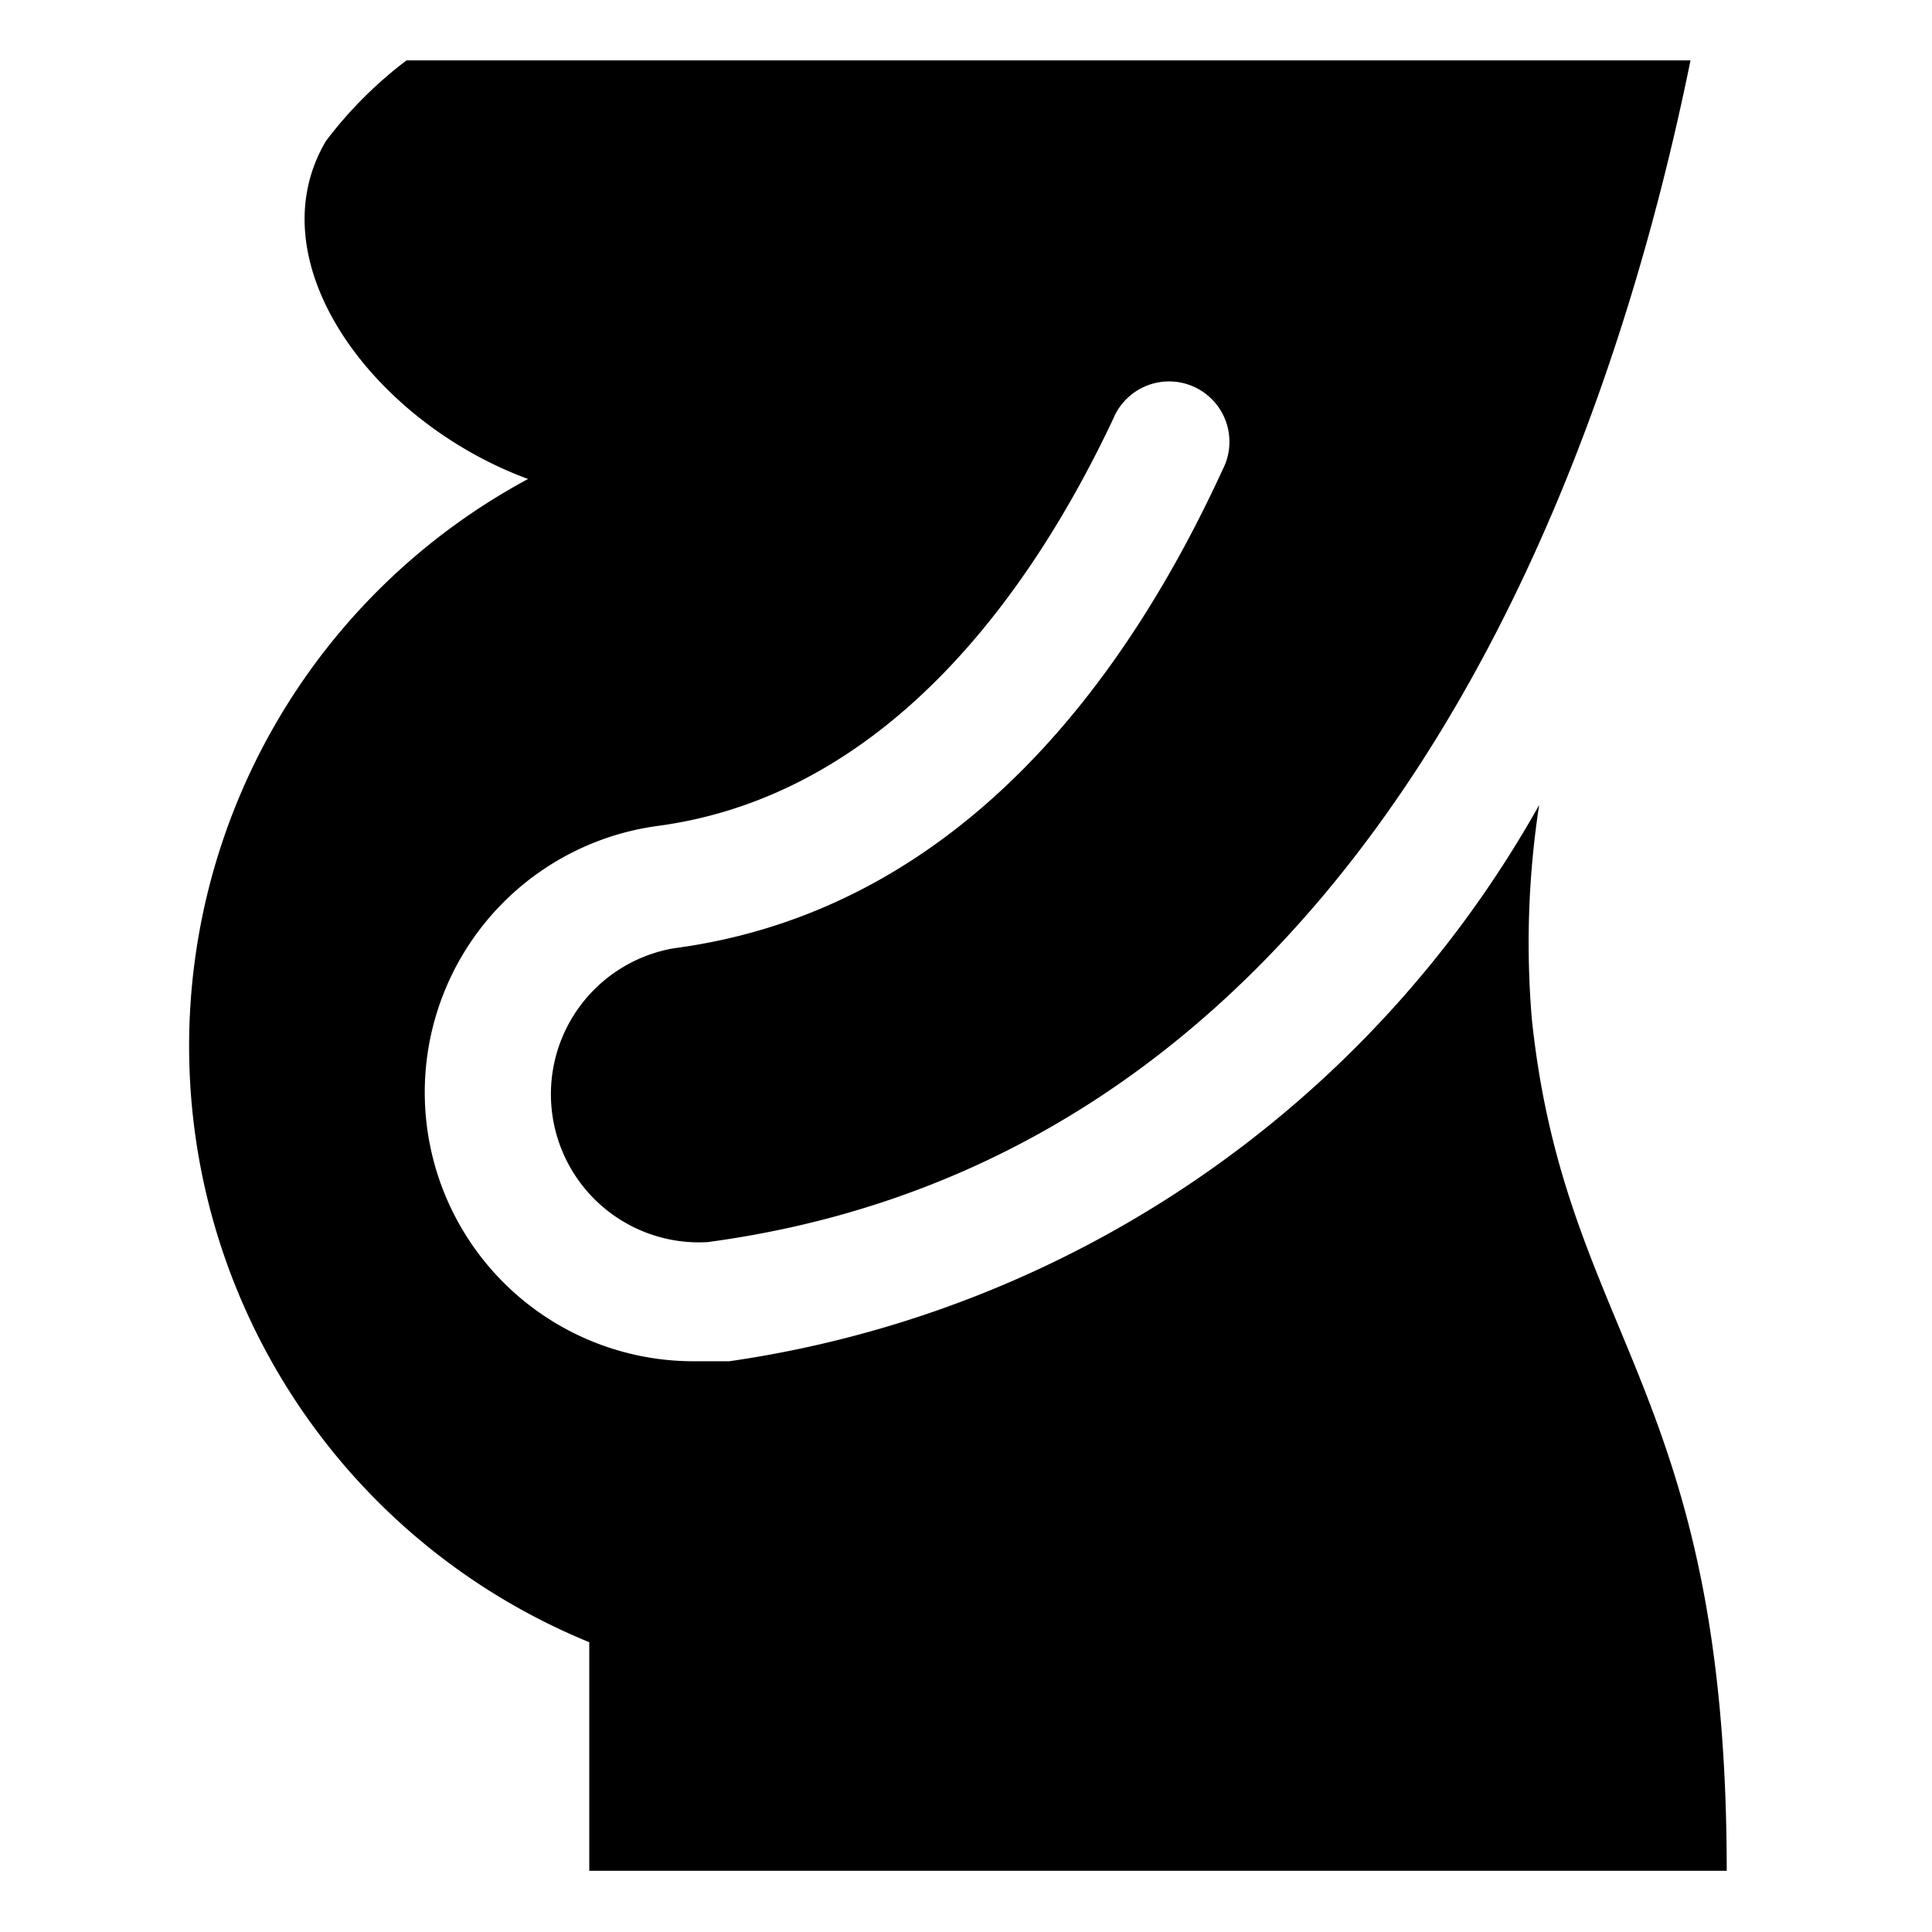 <svg xmlns="http://www.w3.org/2000/svg" viewBox="0 0 24 24" id="Pregnancy-Pregnant--Streamline-Ultimate">
  <desc>
    Pregnancy Pregnant Streamline Icon: https://streamlinehq.com
  </desc>
  <path d="M19.12 10a13.79 13.79 0 0 1 -10.06 6.91h-0.12l-0.33 0a3.34 3.34 0 0 1 -0.44 -6.65c2.91 -0.39 4.69 -3 5.66 -5.06a0.75 0.75 0 1 1 1.36 0.63C14.06 8.29 12 11.3 8.37 11.78a1.84 1.84 0 0 0 0.42 3.65C17.44 14.27 20.16 4.88 21 0.75H5.05a5.17 5.17 0 0 0 -1 1c-0.89 1.5 0.58 3.49 2.51 4.2a8 8 0 0 0 0.76 14.45v2.84h14.13c0 -6 -2 -6.62 -2.42 -10.57a11.3 11.3 0 0 1 0.09 -2.67Z" fill="#000000" stroke-width="1"></path>
</svg>